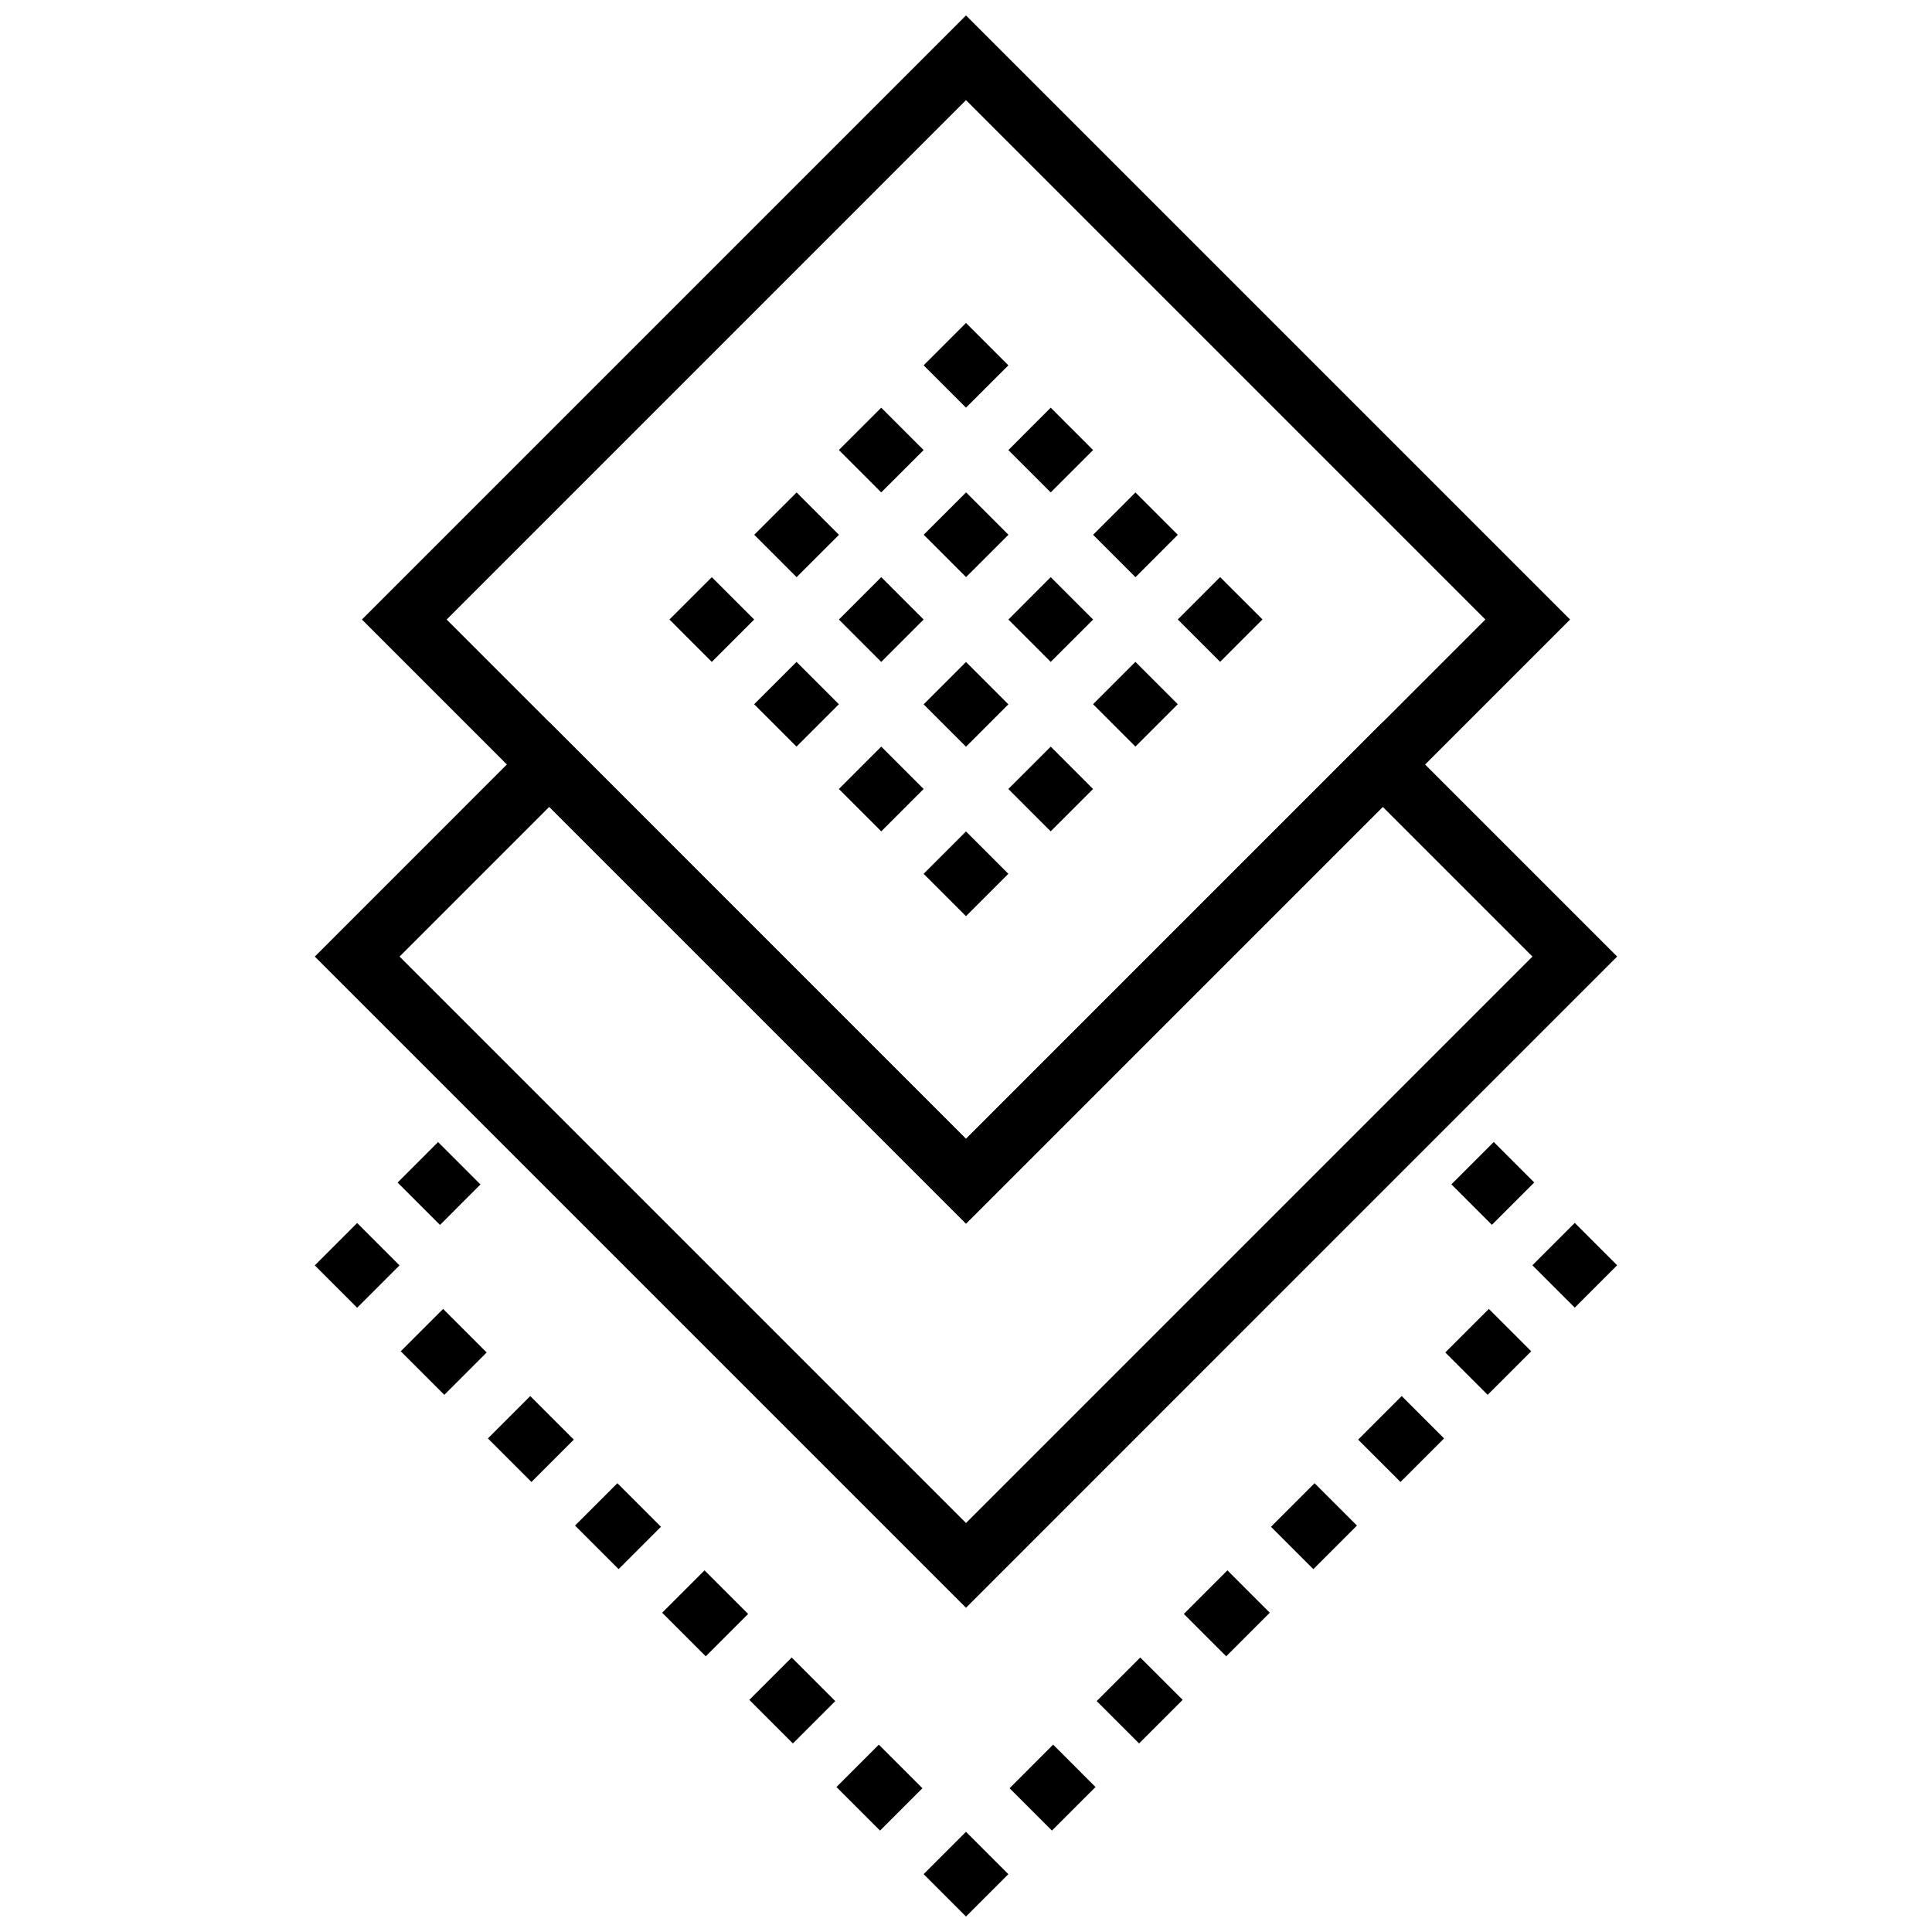 <?xml version="1.0" encoding="UTF-8"?>
<!-- Uploaded to: SVG Repo, www.svgrepo.com, Generator: SVG Repo Mixer Tools -->
<svg width="800px" height="800px" version="1.1" viewBox="144 144 512 512" xmlns="http://www.w3.org/2000/svg">
 <defs>
  <clipPath id="b">
   <path d="m388 629h24v22.902h-24z"/>
  </clipPath>
  <clipPath id="a">
   <path d="m239 148.09h322v320.91h-322z"/>
  </clipPath>
 </defs>
 <path d="m400 570.07-172.57-172.57 62.121-62.133 110.44 110.45 110.44-110.45 62.129 62.129zm-150.11-172.57 150.11 150.11 150.11-150.11-39.672-39.676-110.44 110.45-110.44-110.45z"/>
 <path d="m249.37 457.39 10.723-10.73 11.234 11.23-10.723 10.73z"/>
 <path d="m227.42 479.34 11.227-11.227 11.227 11.227-11.227 11.227z"/>
 <path d="m388.45 617.9-11.227 11.227-11.551-11.543 11.23-11.234zm-23.098-23.094-11.227 11.227-11.547-11.551 11.23-11.227zm-23.094-23.094-11.227 11.227-11.551-11.551 11.227-11.227zm-23.094-23.102-11.227 11.227-11.547-11.543 11.227-11.227zm-23.094-23.094-11.227 11.227-11.543-11.543 11.227-11.227zm-23.094-23.094-11.227 11.227-11.547-11.543 11.23-11.227z"/>
 <g clip-path="url(#b)">
  <path d="m388.77 640.67 11.227-11.227 11.23 11.23-11.227 11.227z"/>
 </g>
 <path d="m445.87 606.03-11.234-11.227 11.547-11.551 11.234 11.227zm-11.547 11.551-11.547 11.543-11.227-11.227 11.547-11.551zm80.828-80.844-11.23-11.219 11.543-11.551 11.23 11.227zm-11.547 11.555-11.551 11.551-11.227-11.227 11.547-11.551zm-23.098 23.094-11.547 11.551-11.227-11.227 11.547-11.551zm69.285-69.285-11.547 11.543-11.227-11.227 11.547-11.543z"/>
 <path d="m550.1 479.31 11.227-11.23 11.23 11.227-11.227 11.23z"/>
 <path d="m539.86 446.64 10.73 10.73-11.227 11.223-10.73-10.73z"/>
 <path d="m321.41 308.18 11.23-11.227 11.223 11.227-11.23 11.227z"/>
 <path d="m343.88 285.72 11.23-11.219 11.223 11.234-11.23 11.219z"/>
 <path d="m366.31 263.26 11.227-11.219 11.223 11.23-11.227 11.219z"/>
 <path d="m388.77 240.81 11.23-11.227 11.227 11.23-11.23 11.227z"/>
 <path d="m343.86 330.63 11.23-11.227 11.223 11.227-11.23 11.227z"/>
 <path d="m388.77 308.18-11.227 11.234-11.23-11.234 11.23-11.234z"/>
 <path d="m388.79 285.71 11.23-11.227 11.227 11.23-11.23 11.227z"/>
 <path d="m433.68 263.27-11.23 11.227-11.223-11.219 11.223-11.242z"/>
 <path d="m366.31 353.09 11.227-11.234 11.234 11.227-11.227 11.234z"/>
 <path d="m388.77 330.66 11.227-11.234 11.234 11.227-11.227 11.234z"/>
 <path d="m433.69 308.18-11.238 11.227-11.223-11.227 11.223-11.234z"/>
 <path d="m433.68 285.73 11.223-11.227 11.23 11.227-11.223 11.227z"/>
 <path d="m388.77 375.57 11.227-11.227 11.227 11.227-11.227 11.227z"/>
 <path d="m411.22 353.09 11.23-11.227 11.219 11.227-11.23 11.227z"/>
 <path d="m433.67 330.62 11.227-11.227 11.227 11.227-11.227 11.227z"/>
 <path d="m456.12 308.17 11.223-11.234 11.23 11.223-11.223 11.234z"/>
 <g clip-path="url(#a)">
  <path d="m400 468.27-160.09-160.09 160.09-160.09 160.09 160.09zm-137.63-160.09 137.63 137.64 137.64-137.64-137.64-137.64z"/>
 </g>
</svg>